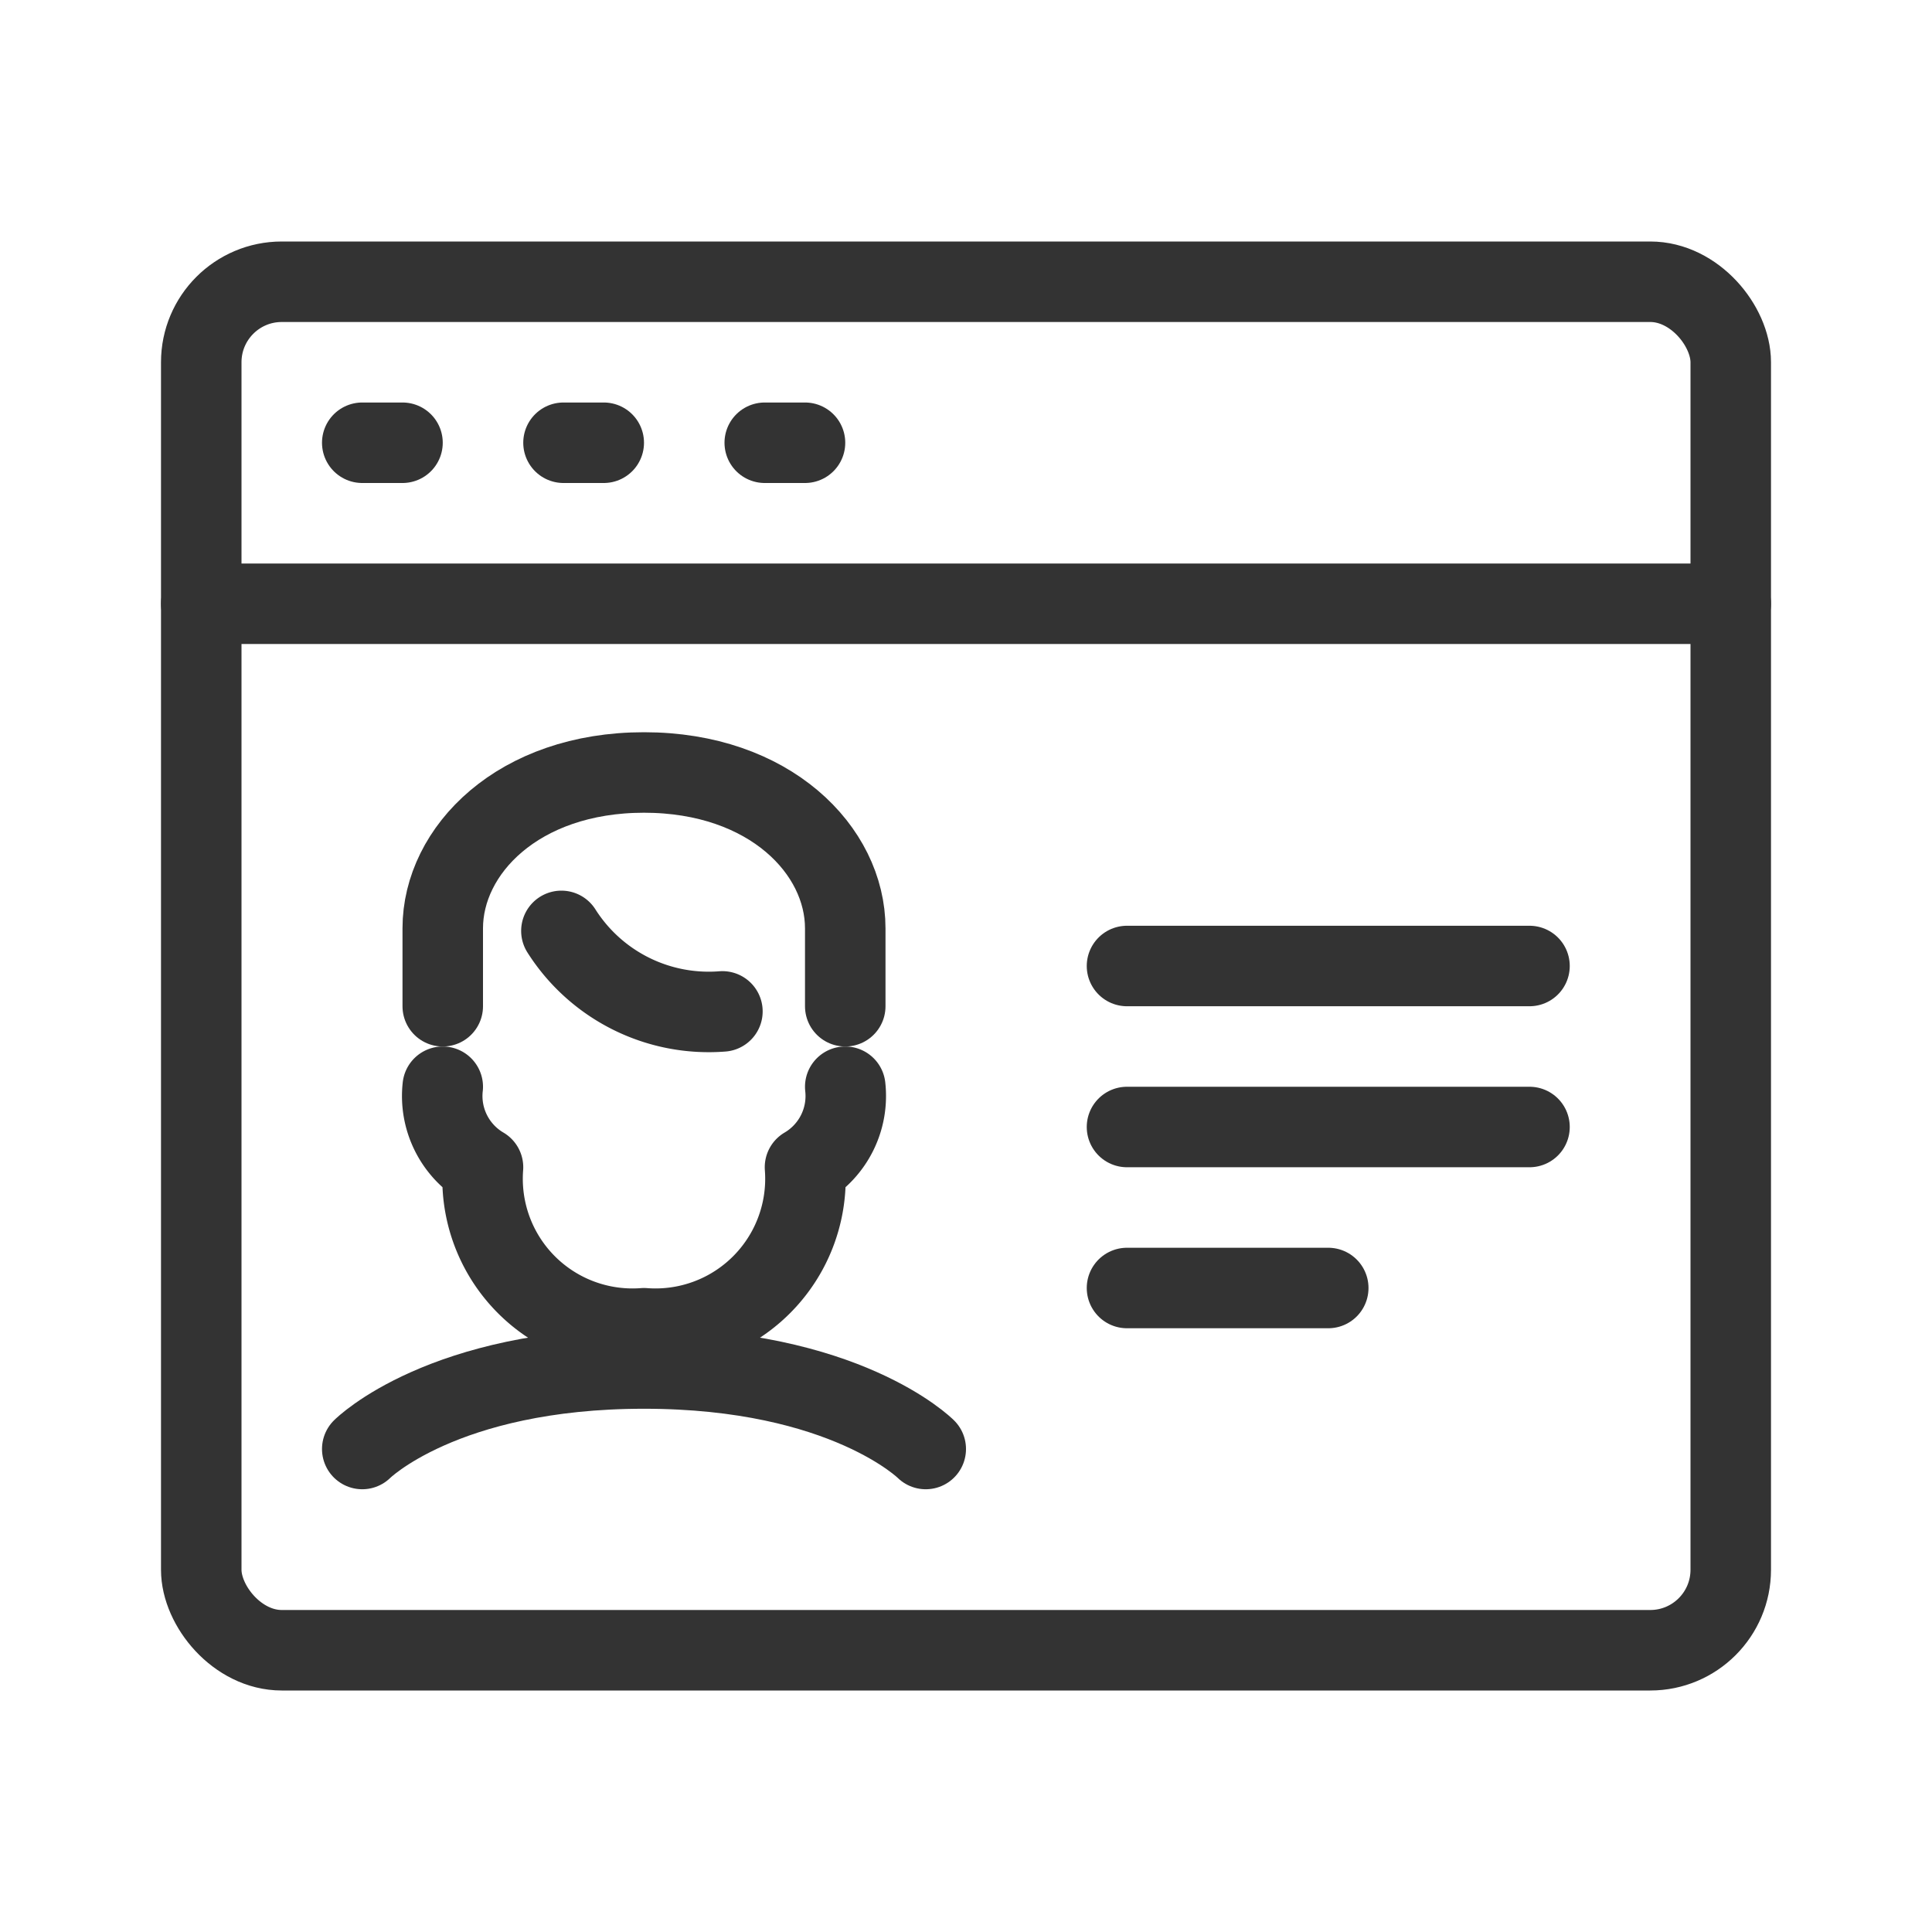 <svg id="Outlines" xmlns="http://www.w3.org/2000/svg" viewBox="0 0 48 48"><title>browser-profile-user-bio-man</title><rect x="5" y="7" width="38" height="34" rx="2" style="fill:none;stroke:#333;stroke-linecap:round;stroke-linejoin:round;stroke-width:2px"/><line x1="5" y1="15" x2="43" y2="15" style="fill:none;stroke:#333;stroke-linecap:round;stroke-linejoin:round;stroke-width:2px"/><line x1="9" y1="11" x2="10" y2="11" style="fill:none;stroke:#333;stroke-linecap:round;stroke-linejoin:round;stroke-width:2px"/><line x1="14" y1="11" x2="15" y2="11" style="fill:none;stroke:#333;stroke-linecap:round;stroke-linejoin:round;stroke-width:2px"/><line x1="19" y1="11" x2="20" y2="11" style="fill:none;stroke:#333;stroke-linecap:round;stroke-linejoin:round;stroke-width:2px"/><path d="M21,25V23.064c0-1.936-1.875-3.872-5-3.872s-5,1.936-5,3.872V25" style="fill:none;stroke:#333;stroke-linecap:round;stroke-linejoin:round;stroke-width:2px"/><path d="M13.948,23.128a4.333,4.333,0,0,0,4,2" style="fill:none;stroke:#333;stroke-linecap:round;stroke-linejoin:round;stroke-width:2px"/><path d="M11,27a2.052,2.052,0,0,0,1,2,3.725,3.725,0,0,0,4,4,3.725,3.725,0,0,0,4-4,2.052,2.052,0,0,0,1-2" style="fill:none;stroke:#333;stroke-linecap:round;stroke-linejoin:round;stroke-width:2px"/><path d="M9,36s2-2,7-2,7,2,7,2" style="fill:none;stroke:#333;stroke-linecap:round;stroke-linejoin:round;stroke-width:2px"/><line x1="28" y1="24" x2="38" y2="24" style="fill:none;stroke:#333;stroke-linecap:round;stroke-linejoin:round;stroke-width:2px"/><line x1="28" y1="28" x2="38" y2="28" style="fill:none;stroke:#333;stroke-linecap:round;stroke-linejoin:round;stroke-width:2px"/><line x1="28" y1="32" x2="33" y2="32" style="fill:none;stroke:#333;stroke-linecap:round;stroke-linejoin:round;stroke-width:2px"/></svg>